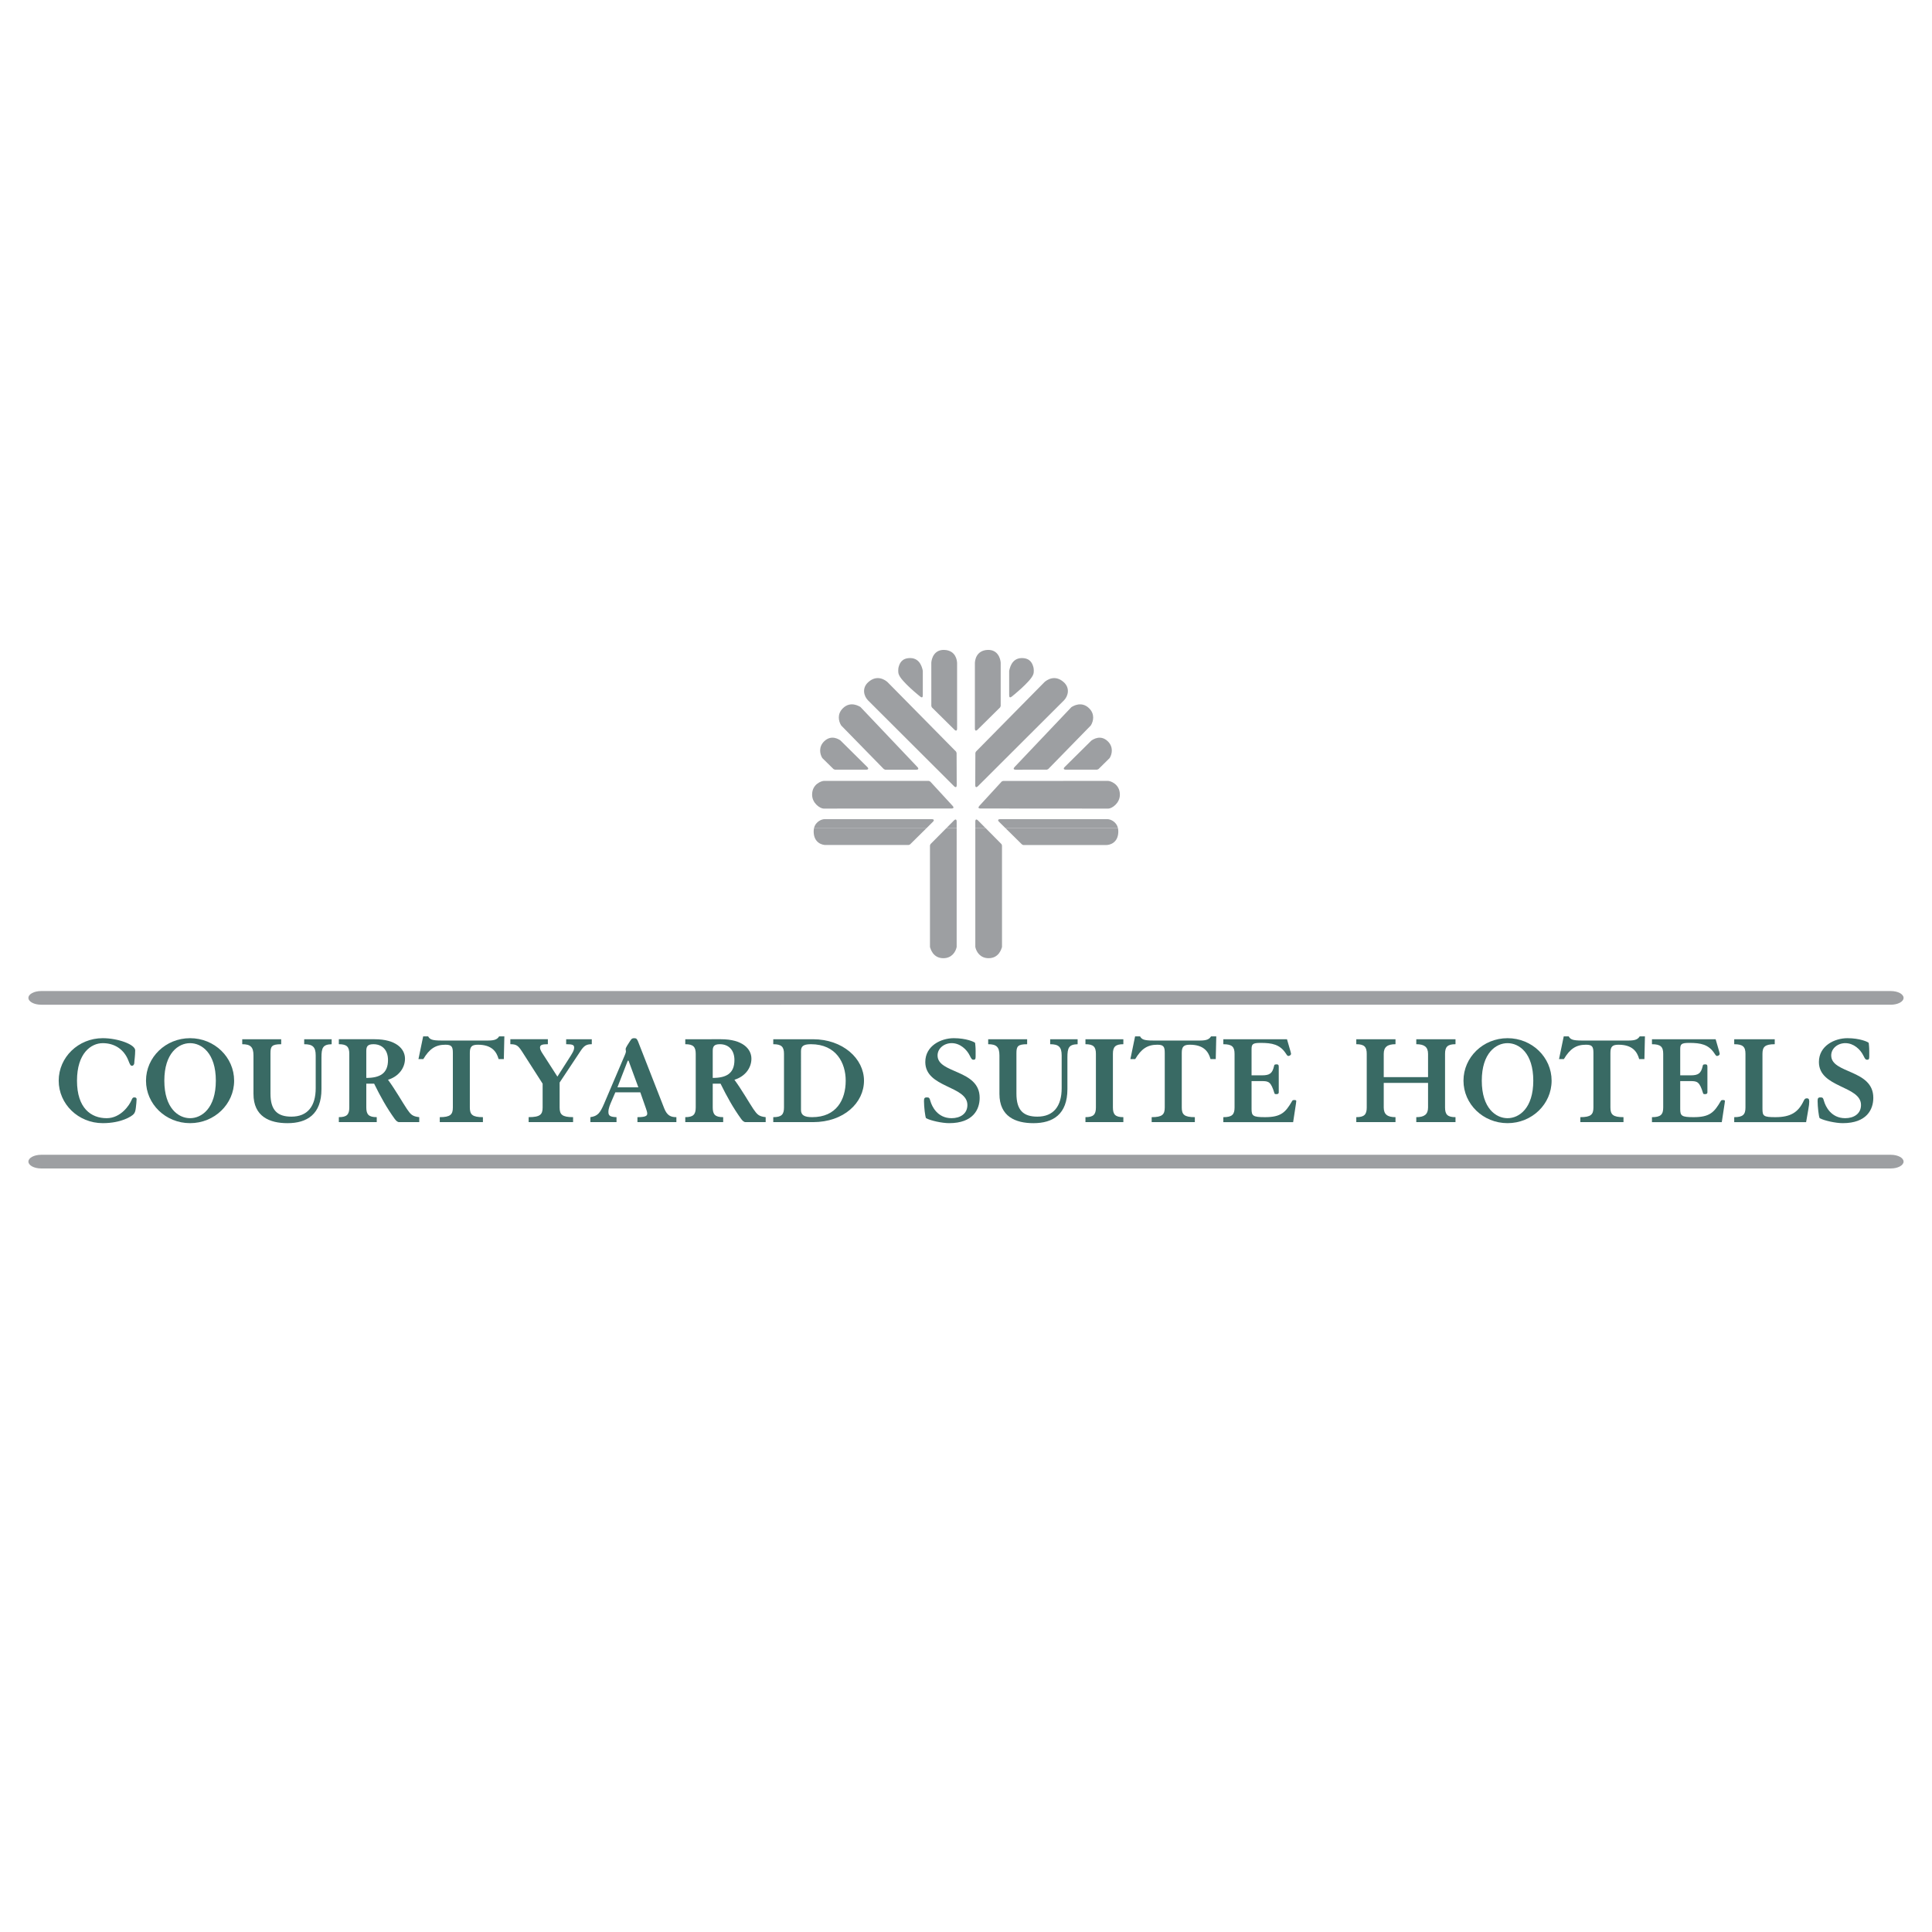 <?xml version="1.0" encoding="utf-8"?>
<!-- Generator: Adobe Illustrator 13.0.0, SVG Export Plug-In . SVG Version: 6.00 Build 14948)  -->
<!DOCTYPE svg PUBLIC "-//W3C//DTD SVG 1.0//EN" "http://www.w3.org/TR/2001/REC-SVG-20010904/DTD/svg10.dtd">
<svg version="1.0" id="Layer_1" xmlns="http://www.w3.org/2000/svg" xmlns:xlink="http://www.w3.org/1999/xlink" x="0px" y="0px"
	 width="192.756px" height="192.756px" viewBox="0 0 192.756 192.756" enable-background="new 0 0 192.756 192.756"
	 xml:space="preserve">
<g>
	<polygon fill-rule="evenodd" clip-rule="evenodd" fill="#FFFFFF" points="0,0 192.756,0 192.756,192.756 0,192.756 0,0 	"/>
	<path fill-rule="evenodd" clip-rule="evenodd" fill="#9D9FA2" d="M4.106,98.877h184.543c0.702,0,1.271,0.305,1.271,0.682
		s-0.569,0.682-1.271,0.682H4.106c-0.702,0-1.272-0.305-1.272-0.682S3.405,98.877,4.106,98.877L4.106,98.877z"/>
	<path fill-rule="evenodd" clip-rule="evenodd" fill="#9D9FA2" d="M4.106,115.213h184.543c0.702,0,1.271,0.305,1.271,0.68
		c0,0.379-0.569,0.684-1.271,0.684H4.106c-0.702,0-1.272-0.305-1.272-0.684C2.834,115.518,3.405,115.213,4.106,115.213
		L4.106,115.213z"/>
	<path fill-rule="evenodd" clip-rule="evenodd" fill="#9D9FA2" d="M92.433,82.63l-1.644,1.625c-0.02,0.01-0.04,0.015-0.065,0.024
		l-0.071,0.027h-8.305c-0.288-0.001-1.146-0.194-1.168-1.312c-0.002-0.135,0.01-0.255,0.034-0.364L92.433,82.63L92.433,82.63z
		 M95.447,82.63L95.446,94.45l-0.005,0.058c-0.105,0.466-0.482,1.092-1.324,1.092c-0.52,0-0.843-0.24-1.041-0.5
		c-0.095-0.127-0.16-0.259-0.203-0.365c-0.042-0.1-0.064-0.18-0.079-0.215c-0.004-0.043-0.011-0.057-0.011-0.058V84.344
		c0.007-0.02,0.019-0.039,0.028-0.063l0.031-0.069l1.567-1.581H95.447L95.447,82.63z M98.345,82.63l1.579,1.593
		c0.011,0.019,0.008,0.033,0.019,0.057l0.026,0.071l0.002,10.11c-0.011,0.042-0.011,0.057-0.011,0.058
		c-0.015,0.035-0.038,0.115-0.078,0.215c-0.044,0.106-0.108,0.237-0.205,0.365c-0.196,0.26-0.52,0.5-1.039,0.5
		c-0.842,0-1.219-0.626-1.324-1.092l-0.007-0.058V82.63H98.345L98.345,82.63z M111.54,82.63c0.024,0.108,0.036,0.229,0.034,0.365
		c-0.022,1.118-0.882,1.311-1.169,1.312l-8.312,0.002c-0.021-0.006-0.039-0.019-0.063-0.029l-0.068-0.031l-1.64-1.619H111.54
		L111.54,82.63z"/>
	<path fill-rule="evenodd" clip-rule="evenodd" fill="#9D9FA2" d="M81.214,82.63c0.162-0.709,0.829-0.898,1.005-0.899l10.74-0.002
		c0.229,0,0.274,0.11,0.11,0.271l-0.637,0.631H81.214L81.214,82.63z M94.41,82.63l0.765-0.772c0.161-0.162,0.271-0.118,0.271,0.112
		v0.66H94.41L94.41,82.63z M97.307,82.63v-0.66c0-0.23,0.109-0.275,0.271-0.112l0.766,0.772H97.307L97.307,82.63z M100.322,82.63
		l-0.64-0.631c-0.163-0.161-0.117-0.271,0.111-0.271l10.741,0.002c0.176,0.001,0.843,0.19,1.005,0.9L100.322,82.63L100.322,82.63z
		 M100.011,77.942l0.071-0.029l10.476-0.002c0.214,0.002,1.172,0.301,1.172,1.374c0,0.864-0.81,1.388-1.151,1.389l-12.75-0.009
		c-0.222,0-0.266-0.102-0.116-0.266l2.237-2.437C99.97,77.952,99.985,77.953,100.011,77.942L100.011,77.942z M106.23,76.518
		l2.646-2.621c0.204-0.147,0.94-0.622,1.649,0.062c0.57,0.551,0.434,1.259,0.199,1.65l-0.041,0.05l-1.091,1.076
		c-0.02,0.009-0.04,0.015-0.065,0.024l-0.07,0.027l-3.115,0.003C106.113,76.79,106.067,76.679,106.23,76.518L106.23,76.518z
		 M97.341,75.054l0.031-0.068l6.84-6.938c0.204-0.18,1.027-0.798,1.924,0.019c0.635,0.58,0.438,1.372,0.019,1.805l-8.584,8.566
		c-0.162,0.162-0.271,0.116-0.271-0.113l0.014-3.216C97.32,75.086,97.332,75.079,97.341,75.054L97.341,75.054z M101.227,76.524
		l5.672-5.978c0.061-0.031,0.155-0.093,0.254-0.135c0.105-0.047,0.242-0.097,0.401-0.121c0.321-0.051,0.721,0.001,1.095,0.363
		c0.605,0.584,0.442,1.296,0.194,1.706l-0.038,0.047l-4.229,4.331c-0.021,0.01-0.041,0.016-0.066,0.026l-0.07,0.027l-3.098,0.002
		C101.116,76.791,101.072,76.687,101.227,76.524L101.227,76.524z M101.924,68.657c-0.504,0.464-0.981,0.844-0.981,0.844
		c-0.164,0.132-0.258,0.087-0.258-0.124v-2.431l0.02-0.104c0.012-0.042,0.027-0.112,0.053-0.195c0.036-0.118,0.089-0.265,0.175-0.41
		c0.175-0.296,0.483-0.581,1.015-0.581c0.845,0,1.072,0.538,1.174,0.995c0,0,0.015,0.099,0.019,0.213
		c0.002,0.109-0.001,0.261-0.042,0.389c-0.064,0.202-0.243,0.443-0.449,0.677C102.438,68.167,102.177,68.423,101.924,68.657
		L101.924,68.657z M97.264,72.684l0.001-6.556c0.003-0.05,0.011-0.154,0.036-0.267c0.026-0.121,0.071-0.27,0.155-0.416
		c0.172-0.302,0.495-0.576,1.072-0.602c1.029-0.047,1.283,0.863,1.311,1.273v4.328c-0.007,0.021-0.019,0.039-0.029,0.063l-0.03,0.07
		l-2.245,2.22C97.373,72.957,97.264,72.912,97.264,72.684L97.264,72.684z M81.024,79.285c0-1.073,0.958-1.372,1.171-1.374h10.483
		c0.022,0.008,0.04,0.02,0.064,0.031l0.07,0.033l2.229,2.423c0.151,0.164,0.105,0.266-0.117,0.266l-12.751,0.009
		C81.835,80.673,81.024,80.149,81.024,79.285L81.024,79.285z M82.029,75.61c-0.235-0.392-0.371-1.099,0.2-1.65
		c0.721-0.695,1.468-0.194,1.622-0.087l2.673,2.646c0.163,0.161,0.118,0.271-0.112,0.271l-3.122-0.002
		c-0.021-0.007-0.04-0.018-0.063-0.028l-0.069-0.031l-1.088-1.069L82.029,75.61L82.029,75.61z M86.618,68.066
		c0.911-0.831,1.746-0.179,1.932-0.01l6.838,6.933c0.01,0.02,0.015,0.04,0.024,0.065l0.027,0.07l0.013,3.2
		c0.001,0.229-0.109,0.275-0.27,0.113l-8.584-8.566C86.177,69.438,85.981,68.646,86.618,68.066L86.618,68.066z M83.912,72.358
		c-0.248-0.409-0.413-1.121,0.194-1.706c0.373-0.361,0.773-0.414,1.095-0.363c0.159,0.024,0.295,0.074,0.4,0.121
		c0.099,0.042,0.171,0.084,0.205,0.1l0.05,0.036l5.672,5.978c0.154,0.163,0.109,0.267-0.115,0.267h-3.104
		c-0.021-0.008-0.039-0.02-0.064-0.03l-0.07-0.033l-4.226-4.324L83.912,72.358L83.912,72.358z M89.632,66.656
		c0.101-0.458,0.326-1.001,1.176-1.001c0.532,0,0.841,0.285,1.014,0.581c0.086,0.145,0.14,0.292,0.176,0.41
		c0.025,0.083,0.04,0.153,0.052,0.196l0.018,0.104v2.431c0,0.211-0.092,0.256-0.257,0.124c0,0-0.476-0.38-0.98-0.844
		c-0.252-0.233-0.513-0.489-0.723-0.729c-0.206-0.234-0.386-0.475-0.449-0.677c-0.041-0.128-0.045-0.28-0.042-0.389
		C89.617,66.766,89.63,66.681,89.632,66.656L89.632,66.656z M94.227,64.843c0.577,0.026,0.899,0.3,1.071,0.602
		c0.083,0.146,0.129,0.295,0.155,0.416c0.024,0.113,0.032,0.217,0.036,0.267l0.001,6.556c0,0.228-0.109,0.273-0.271,0.113
		l-2.25-2.225c-0.01-0.02-0.013-0.04-0.024-0.065l-0.026-0.071l-0.002-4.328C92.947,65.694,93.204,64.796,94.227,64.843
		L94.227,64.843z"/>
	<path fill-rule="evenodd" clip-rule="evenodd" fill="#396A64" d="M13.603,110.062c0.012-0.207,0.026-0.326,0.026-0.404
		c0-0.104-0.078-0.17-0.209-0.17c-0.156,0-0.195,0.027-0.312,0.301c-0.17,0.418-1.03,1.773-2.465,1.773
		c-1.553,0-2.961-0.992-2.961-3.742c0-2.752,1.409-3.744,2.57-3.744c1.187,0,2.126,0.625,2.557,1.734
		c0.183,0.482,0.235,0.521,0.366,0.521c0.156,0,0.221-0.182,0.221-0.26c0-0.209,0.092-0.705,0.092-1.279
		c0-0.588-1.734-1.213-3.235-1.213c-2.439,0-4.396,1.904-4.396,4.24c0,2.334,1.957,4.238,4.396,4.238
		c1.839,0,2.896-0.678,3.091-0.914c0.118-0.143,0.17-0.287,0.21-0.625L13.603,110.062L13.603,110.062z"/>
	<path fill-rule="evenodd" clip-rule="evenodd" fill="#396A64" d="M14.567,107.82c0,2.334,1.958,4.238,4.396,4.238
		c2.439,0,4.396-1.904,4.396-4.238c0-2.336-1.957-4.24-4.396-4.24C16.525,103.58,14.567,105.484,14.567,107.82L14.567,107.82z
		 M16.395,107.82c0-2.752,1.408-3.744,2.569-3.744s2.57,0.992,2.57,3.744c0,2.75-1.409,3.742-2.57,3.742
		S16.395,110.57,16.395,107.82L16.395,107.82z"/>
	<path fill-rule="evenodd" clip-rule="evenodd" fill="#396A64" d="M24.168,103.686v0.496c0.808,0,1.121,0.26,1.121,1.121v3.834
		c0,2.27,1.618,2.922,3.392,2.922c1.943,0,3.392-0.873,3.392-3.404v-3.145c0-0.965,0.13-1.305,1.017-1.328v-0.496h-2.74v0.496
		c0.835,0,1.148,0.26,1.148,1.121v3.26c0,1.801-0.809,2.844-2.426,2.844c-1.383,0-2.087-0.625-2.087-2.295v-4.031
		c0-0.691,0.131-0.898,1.07-0.898v-0.496H24.168L24.168,103.686z"/>
	<path fill-rule="evenodd" clip-rule="evenodd" fill="#396A64" d="M36.545,108.119h0.783c0.626,1.279,1.266,2.426,2.048,3.51
		c0.144,0.195,0.287,0.326,0.444,0.326h2.008v-0.496c-0.691-0.078-0.847-0.262-1.226-0.809c-0.43-0.639-1.161-1.93-1.891-2.922
		c1.043-0.314,1.695-1.16,1.695-2.1c0-1.004-0.913-1.943-3.025-1.943h-3.575v0.496c0.796,0,1.044,0.26,1.044,0.963v5.35
		c0,0.703-0.248,0.965-1.044,0.965v0.496h3.783v-0.496c-0.795,0-1.043-0.262-1.043-0.965V108.119L36.545,108.119z M36.545,104.857
		c0-0.455,0.131-0.676,0.718-0.676c0.835,0,1.448,0.547,1.448,1.578c0,1.342-0.81,1.785-2.166,1.785V104.857L36.545,104.857z"/>
	<path fill-rule="evenodd" clip-rule="evenodd" fill="#396A64" d="M48.181,111.955v-0.496c-1.056,0-1.305-0.262-1.305-0.965v-5.453
		c0-0.627,0.21-0.809,0.81-0.809c1.37,0,1.853,0.678,2.061,1.434h0.521l0.052-2.268h-0.521c-0.169,0.26-0.378,0.416-1.096,0.416
		H44.02c-0.939,0-1.134-0.117-1.304-0.416H42.22l-0.47,2.268h0.484c0.6-1.004,1.2-1.434,2.203-1.434
		c0.613,0,0.745,0.182,0.745,0.809v5.453c0,0.703-0.249,0.965-1.306,0.965v0.496H48.181L48.181,111.955z"/>
	<path fill-rule="evenodd" clip-rule="evenodd" fill="#396A64" d="M55.835,108.002l2.087-3.145c0.352-0.533,0.586-0.676,1.121-0.676
		v-0.496h-2.557v0.496c0.652,0,0.796,0.076,0.796,0.338c0,0.287-0.17,0.549-0.561,1.16l-1.109,1.734l-1.291-2.008
		c-0.208-0.326-0.443-0.625-0.443-0.887s0.195-0.338,0.783-0.338v-0.496h-3.744v0.496c0.613,0,0.783,0.143,1.174,0.742l2.047,3.195
		v2.375c0,0.703-0.247,0.965-1.395,0.965v0.496h4.434v-0.496c-1.094,0-1.343-0.262-1.343-0.965V108.002L55.835,108.002z"/>
	<path fill-rule="evenodd" clip-rule="evenodd" fill="#396A64" d="M61.51,111.955v-0.496c-0.626-0.025-0.809-0.131-0.809-0.521
		c0-0.354,0.157-0.719,0.326-1.109l0.365-0.848h2.491l0.548,1.564c0.079,0.223,0.144,0.418,0.144,0.562
		c0,0.221-0.169,0.352-0.978,0.352v0.496h3.886v-0.496c-0.56,0-0.926-0.156-1.213-0.875l-2.608-6.666
		c-0.104-0.246-0.168-0.338-0.365-0.338c-0.235,0-0.274,0.039-0.43,0.275l-0.299,0.469c-0.079,0.131-0.145,0.273-0.145,0.326v0.051
		c0,0.053,0.027,0.131,0.027,0.197c0,0.078-0.04,0.209-0.105,0.352l-2.074,4.865c-0.404,0.939-0.639,1.238-1.369,1.344v0.496H61.51
		L61.51,111.955z M61.601,108.484l1.031-2.66h0.079l0.978,2.66H61.601L61.601,108.484z"/>
	<path fill-rule="evenodd" clip-rule="evenodd" fill="#396A64" d="M71.109,108.119h0.782c0.627,1.279,1.266,2.426,2.049,3.51
		c0.143,0.195,0.286,0.326,0.443,0.326h2.009v-0.496c-0.692-0.078-0.849-0.262-1.227-0.809c-0.43-0.639-1.16-1.93-1.891-2.922
		c1.043-0.314,1.695-1.16,1.695-2.1c0-1.004-0.912-1.943-3.026-1.943H68.37v0.496c0.795,0,1.043,0.26,1.043,0.963v5.35
		c0,0.703-0.249,0.965-1.043,0.965v0.496h3.782v-0.496c-0.795,0-1.042-0.262-1.042-0.965V108.119L71.109,108.119z M71.109,104.857
		c0-0.455,0.13-0.676,0.717-0.676c0.834,0,1.448,0.547,1.448,1.578c0,1.342-0.809,1.785-2.165,1.785V104.857L71.109,104.857z"/>
	<path fill-rule="evenodd" clip-rule="evenodd" fill="#396A64" d="M79.915,104.898c0-0.471,0.169-0.717,0.991-0.717
		c2.53,0,3.47,1.877,3.47,3.639c0,1.916-0.939,3.639-3.34,3.639c-0.756,0-1.121-0.182-1.121-0.719V104.898L79.915,104.898z
		 M78.219,110.494c0,0.703-0.248,0.965-1.07,0.965v0.496h3.966c3.078,0,5.086-1.932,5.086-4.135c0-2.205-2.113-4.135-5.086-4.135
		h-3.966v0.496c0.823,0,1.07,0.26,1.07,0.963V110.494L78.219,110.494z"/>
	<path fill-rule="evenodd" clip-rule="evenodd" fill="#396A64" d="M97.339,104.91c0-0.508-0.039-0.678-0.052-0.861
		c-0.078-0.104-0.9-0.469-2.126-0.469c-1.278,0-2.844,0.758-2.844,2.375c0,2.596,4.2,2.348,4.2,4.291
		c0,0.898-0.743,1.316-1.578,1.316c-1.422,0-1.97-1.199-2.113-1.707c-0.092-0.34-0.144-0.367-0.366-0.367
		c-0.221,0-0.274,0.092-0.274,0.367c0,0.559,0.117,1.59,0.209,1.707c0.456,0.248,1.604,0.496,2.295,0.496
		c2.413,0,3.051-1.383,3.051-2.529c0-2.857-4.2-2.389-4.2-4.227c0-0.705,0.653-1.227,1.41-1.227c0.834,0,1.5,0.625,1.8,1.238
		c0.168,0.34,0.222,0.418,0.365,0.418c0.169,0,0.222-0.053,0.222-0.326V104.91L97.339,104.91z"/>
	<path fill-rule="evenodd" clip-rule="evenodd" fill="#396A64" d="M98.592,103.686v0.496c0.81,0,1.122,0.26,1.122,1.121v3.834
		c0,2.27,1.616,2.922,3.392,2.922c1.942,0,3.39-0.873,3.39-3.404v-3.145c0-0.965,0.131-1.305,1.019-1.328v-0.496h-2.739v0.496
		c0.835,0,1.147,0.26,1.147,1.121v3.26c0,1.801-0.808,2.844-2.425,2.844c-1.384,0-2.088-0.625-2.088-2.295v-4.031
		c0-0.691,0.13-0.898,1.069-0.898v-0.496H98.592L98.592,103.686z"/>
	<path fill-rule="evenodd" clip-rule="evenodd" fill="#396A64" d="M112.077,111.955v-0.496c-0.795,0-1.042-0.262-1.042-0.965v-5.35
		c0-0.703,0.247-0.963,1.042-0.963v-0.496h-3.781v0.496c0.795,0,1.043,0.26,1.043,0.963v5.35c0,0.703-0.248,0.965-1.043,0.965v0.496
		H112.077L112.077,111.955z"/>
	<path fill-rule="evenodd" clip-rule="evenodd" fill="#396A64" d="M119.21,111.955v-0.496c-1.057,0-1.305-0.262-1.305-0.965v-5.453
		c0-0.627,0.209-0.809,0.81-0.809c1.369,0,1.852,0.678,2.06,1.434h0.521l0.052-2.268h-0.521c-0.17,0.26-0.379,0.416-1.096,0.416
		h-4.683c-0.939,0-1.135-0.117-1.305-0.416h-0.495l-0.469,2.268h0.481c0.601-1.004,1.2-1.434,2.204-1.434
		c0.613,0,0.744,0.182,0.744,0.809v5.453c0,0.703-0.248,0.965-1.305,0.965v0.496H119.21L119.21,111.955z"/>
	<path fill-rule="evenodd" clip-rule="evenodd" fill="#396A64" d="M129.017,111.955l0.287-1.879
		c0.013-0.117,0.025-0.184,0.025-0.234c0-0.053-0.052-0.092-0.195-0.092c-0.156,0-0.183,0.039-0.222,0.105
		c-0.652,1.121-1.096,1.604-2.7,1.604c-1.213,0-1.344-0.131-1.344-0.822v-2.777h1.03c0.68,0,0.901,0.064,1.253,1.213
		c0.013,0.051,0.038,0.09,0.183,0.09c0.144,0,0.247-0.039,0.247-0.17v-2.557c0-0.207-0.065-0.246-0.222-0.246
		c-0.195,0.014-0.222,0.025-0.247,0.17c-0.17,0.756-0.457,0.926-1.214,0.926h-1.03v-2.584c0-0.52,0.091-0.652,0.899-0.652
		c1.162,0,1.918,0.156,2.505,1.031c0.145,0.223,0.183,0.273,0.274,0.273c0.144,0,0.261-0.129,0.261-0.195
		c0-0.051-0.026-0.17-0.065-0.301l-0.339-1.172h-6.352v0.496c0.874,0,1.121,0.26,1.121,0.963v5.35c0,0.703-0.247,0.965-1.121,0.965
		v0.496H129.017L129.017,111.955z"/>
	<path fill-rule="evenodd" clip-rule="evenodd" fill="#396A64" d="M139.229,111.955v-0.496c-0.783,0-1.173-0.262-1.173-0.965v-2.453
		h4.421v2.453c0,0.703-0.391,0.965-1.174,0.965v0.496h3.913v-0.496c-0.796,0-1.043-0.262-1.043-0.965v-5.35
		c0-0.703,0.247-0.963,1.043-0.963v-0.496h-3.913v0.496c0.783,0,1.174,0.26,1.174,0.963v2.322h-4.421v-2.322
		c0-0.703,0.39-0.963,1.173-0.963v-0.496h-3.912v0.496c0.795,0,1.043,0.26,1.043,0.963v5.35c0,0.703-0.248,0.965-1.043,0.965v0.496
		H139.229L139.229,111.955z"/>
	<path fill-rule="evenodd" clip-rule="evenodd" fill="#396A64" d="M146.012,107.82c0,2.334,1.957,4.238,4.396,4.238
		c2.44,0,4.396-1.904,4.396-4.238c0-2.336-1.956-4.24-4.396-4.24C147.969,103.58,146.012,105.484,146.012,107.82L146.012,107.82z
		 M147.838,107.82c0-2.752,1.409-3.744,2.569-3.744c1.161,0,2.569,0.992,2.569,3.744c0,2.75-1.408,3.742-2.569,3.742
		C149.247,111.562,147.838,110.57,147.838,107.82L147.838,107.82z"/>
	<path fill-rule="evenodd" clip-rule="evenodd" fill="#396A64" d="M161.976,111.955v-0.496c-1.056,0-1.304-0.262-1.304-0.965v-5.453
		c0-0.627,0.208-0.809,0.81-0.809c1.369,0,1.853,0.678,2.061,1.434h0.521l0.052-2.268h-0.521c-0.17,0.26-0.379,0.416-1.097,0.416
		h-4.683c-0.938,0-1.135-0.117-1.304-0.416h-0.496l-0.47,2.268h0.483c0.6-1.004,1.198-1.434,2.203-1.434
		c0.613,0,0.745,0.182,0.745,0.809v5.453c0,0.703-0.249,0.965-1.306,0.965v0.496H161.976L161.976,111.955z"/>
	<path fill-rule="evenodd" clip-rule="evenodd" fill="#396A64" d="M171.783,111.955l0.286-1.879
		c0.014-0.117,0.027-0.184,0.027-0.234c0-0.053-0.053-0.092-0.197-0.092c-0.156,0-0.182,0.039-0.22,0.105
		c-0.652,1.121-1.096,1.604-2.701,1.604c-1.213,0-1.343-0.131-1.343-0.822v-2.777h1.03c0.678,0,0.899,0.064,1.252,1.213
		c0.013,0.051,0.039,0.09,0.183,0.09s0.248-0.039,0.248-0.17v-2.557c0-0.207-0.065-0.246-0.223-0.246
		c-0.195,0.014-0.222,0.025-0.247,0.17c-0.17,0.756-0.457,0.926-1.213,0.926h-1.03v-2.584c0-0.52,0.091-0.652,0.899-0.652
		c1.161,0,1.918,0.156,2.504,1.031c0.145,0.223,0.184,0.273,0.274,0.273c0.145,0,0.262-0.129,0.262-0.195
		c0-0.051-0.027-0.17-0.065-0.301l-0.34-1.172h-6.353v0.496c0.874,0,1.122,0.26,1.122,0.963v5.35c0,0.703-0.248,0.965-1.122,0.965
		v0.496H171.783L171.783,111.955z"/>
	<path fill-rule="evenodd" clip-rule="evenodd" fill="#396A64" d="M180.196,111.955l0.222-1.279c0.064-0.352,0.091-0.574,0.091-0.77
		c0-0.273-0.091-0.326-0.248-0.326c-0.144,0-0.221,0.066-0.313,0.262c-0.548,1.16-1.33,1.617-2.817,1.617
		c-1.174,0-1.29-0.105-1.29-0.834v-5.48c0-0.703,0.247-0.963,1.225-0.963v-0.496h-4.043v0.496c0.874,0,1.122,0.26,1.122,0.963v5.35
		c0,0.703-0.248,0.965-1.122,0.965v0.496H180.196L180.196,111.955z"/>
	<path fill-rule="evenodd" clip-rule="evenodd" fill="#396A64" d="M186.495,104.91c0-0.508-0.039-0.678-0.053-0.861
		c-0.078-0.104-0.899-0.469-2.126-0.469c-1.278,0-2.843,0.758-2.843,2.375c0,2.596,4.2,2.348,4.2,4.291
		c0,0.898-0.744,1.316-1.578,1.316c-1.422,0-1.971-1.199-2.114-1.707c-0.091-0.34-0.143-0.367-0.365-0.367
		c-0.222,0-0.273,0.092-0.273,0.367c0,0.559,0.117,1.59,0.208,1.707c0.457,0.248,1.605,0.496,2.297,0.496
		c2.413,0,3.052-1.383,3.052-2.529c0-2.857-4.2-2.389-4.2-4.227c0-0.705,0.652-1.227,1.408-1.227c0.835,0,1.501,0.625,1.8,1.238
		c0.17,0.34,0.223,0.418,0.366,0.418c0.169,0,0.222-0.053,0.222-0.326V104.91L186.495,104.91z"/>
</g>
</svg>
